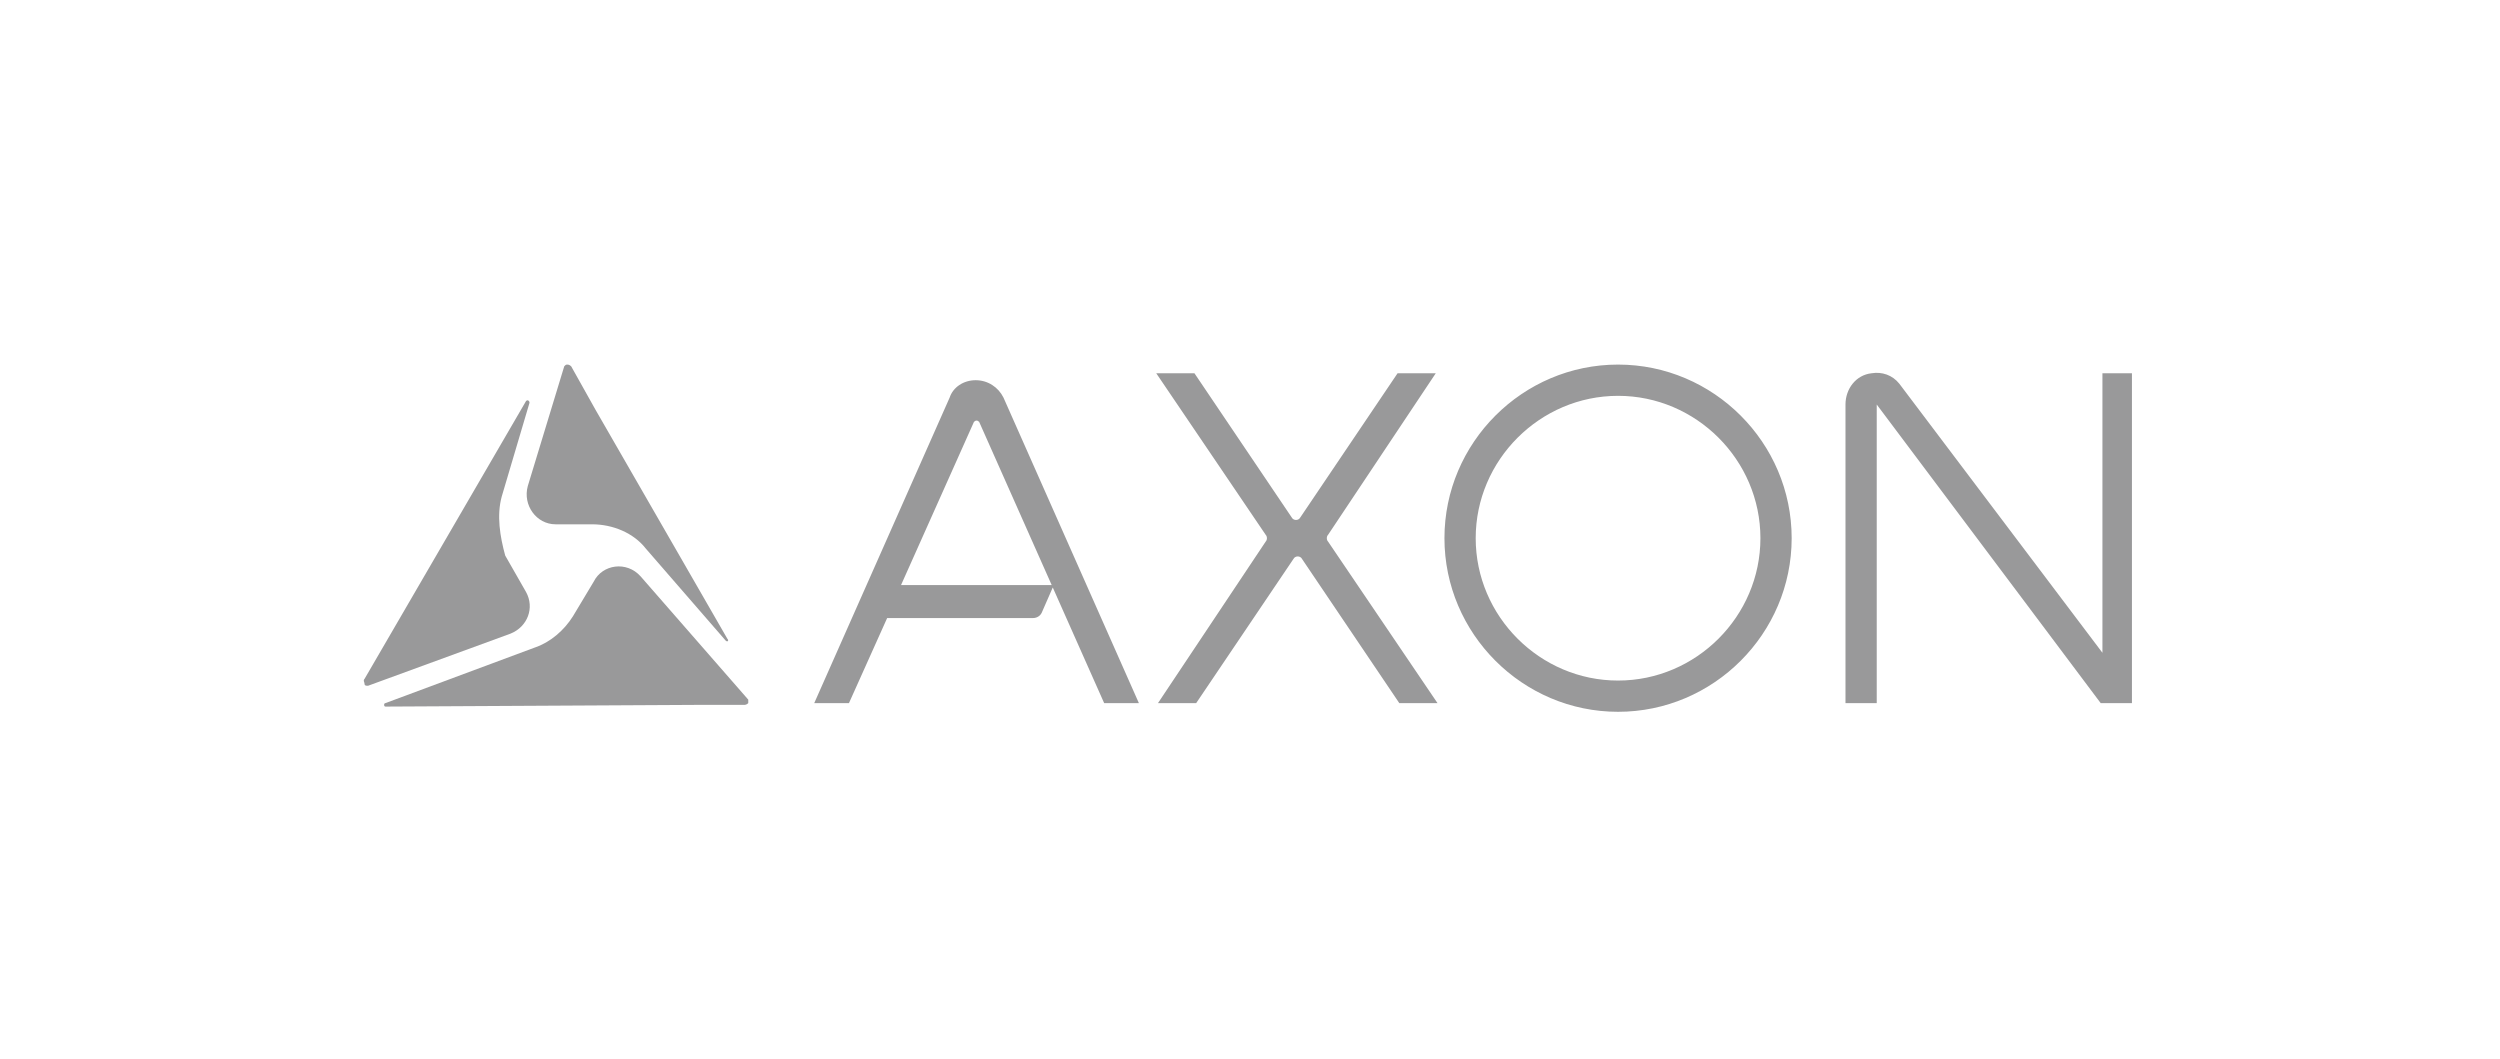 <?xml version="1.0" encoding="utf-8"?>
<!-- Generator: Adobe Illustrator 26.0.1, SVG Export Plug-In . SVG Version: 6.00 Build 0)  -->
<svg version="1.1" id="Layer_1" xmlns="http://www.w3.org/2000/svg" xmlns:xlink="http://www.w3.org/1999/xlink" x="0px" y="0px"
	 viewBox="0 0 144 61" style="enable-background:new 0 0 144 61;" xml:space="preserve">
<style type="text/css">
	.st0{fill:#99999A;}
</style>
<g>
	<g>
		<g>
			<g>
				<g>
					<path class="st0" d="M41.8,36.9c0.1,0.1,0.2,0,0.1-0.1l-7.6-13.2l-1.4-2.5C32.8,21,32.7,21,32.7,21c-0.1,0-0.1,0-0.2,0.1
						L30.4,28c-0.3,1.1,0.5,2.2,1.6,2.2h2.1c1.2,0,2.4,0.5,3.1,1.4C37.2,31.6,41.8,36.9,41.8,36.9z"/>
					<path class="st0" d="M28.9,28.6l1.6-5.4c0-0.1-0.1-0.2-0.2-0.1l-9.3,16c-0.1,0.1,0,0.2,0,0.3s0.1,0.1,0.2,0.1l8.2-3
						c1-0.4,1.4-1.5,0.9-2.4L29.1,32C28.8,30.9,28.6,29.7,28.9,28.6"/>
					<path class="st0" d="M40.4,40.6h2.5c0.1,0,0.2-0.1,0.2-0.1v-0.2l-6.2-7.1c-0.8-0.9-2.2-0.7-2.7,0.3l-1.2,2
						c-0.5,0.8-1.3,1.5-2.2,1.8l-8.6,3.2c-0.1,0-0.1,0.2,0,0.2C22.2,40.7,40.4,40.6,40.4,40.6z"/>
				</g>
				<g>
					<path class="st0" d="M56.2,21.9c-0.7,0-1.3,0.4-1.5,1l-7.8,17.6h2l2.2-4.9h8.4c0.2,0,0.4-0.1,0.5-0.3l0.7-1.6h-8.8l4.2-9.4
						c0.1-0.1,0.2-0.1,0.3,0l7.2,16.2h2l-7.8-17.6C57.5,22.3,56.9,21.9,56.2,21.9z M93.2,21c-5.5,0-10,4.5-10,10s4.5,10,10,10
						s10-4.5,10-10S98.7,21,93.2,21z M101.4,31c0,4.5-3.7,8.2-8.2,8.2S85,35.5,85,31s3.7-8.2,8.2-8.2S101.4,26.5,101.4,31z
						 M82.7,21.5h-2.2l-5.6,8.3c-0.1,0.2-0.4,0.2-0.5,0l-5.6-8.3h-2.2l6.3,9.3c0.1,0.1,0.1,0.3,0,0.4l-6.2,9.3h2.2l5.6-8.3
						c0.1-0.2,0.4-0.2,0.5,0l5.6,8.3h2.2l-6.3-9.3c-0.1-0.1-0.1-0.3,0-0.4L82.7,21.5z M121.1,21.5v16.1l-11.7-15.5
						c-0.4-0.5-1-0.7-1.6-0.6c-0.9,0.1-1.5,0.9-1.5,1.8v17.2h1.8V23.3L121,40.5h1.8v-19C122.8,21.5,121.1,21.5,121.1,21.5z"/>
				</g>
			</g>
		</g>
	</g>
</g>
</svg>
